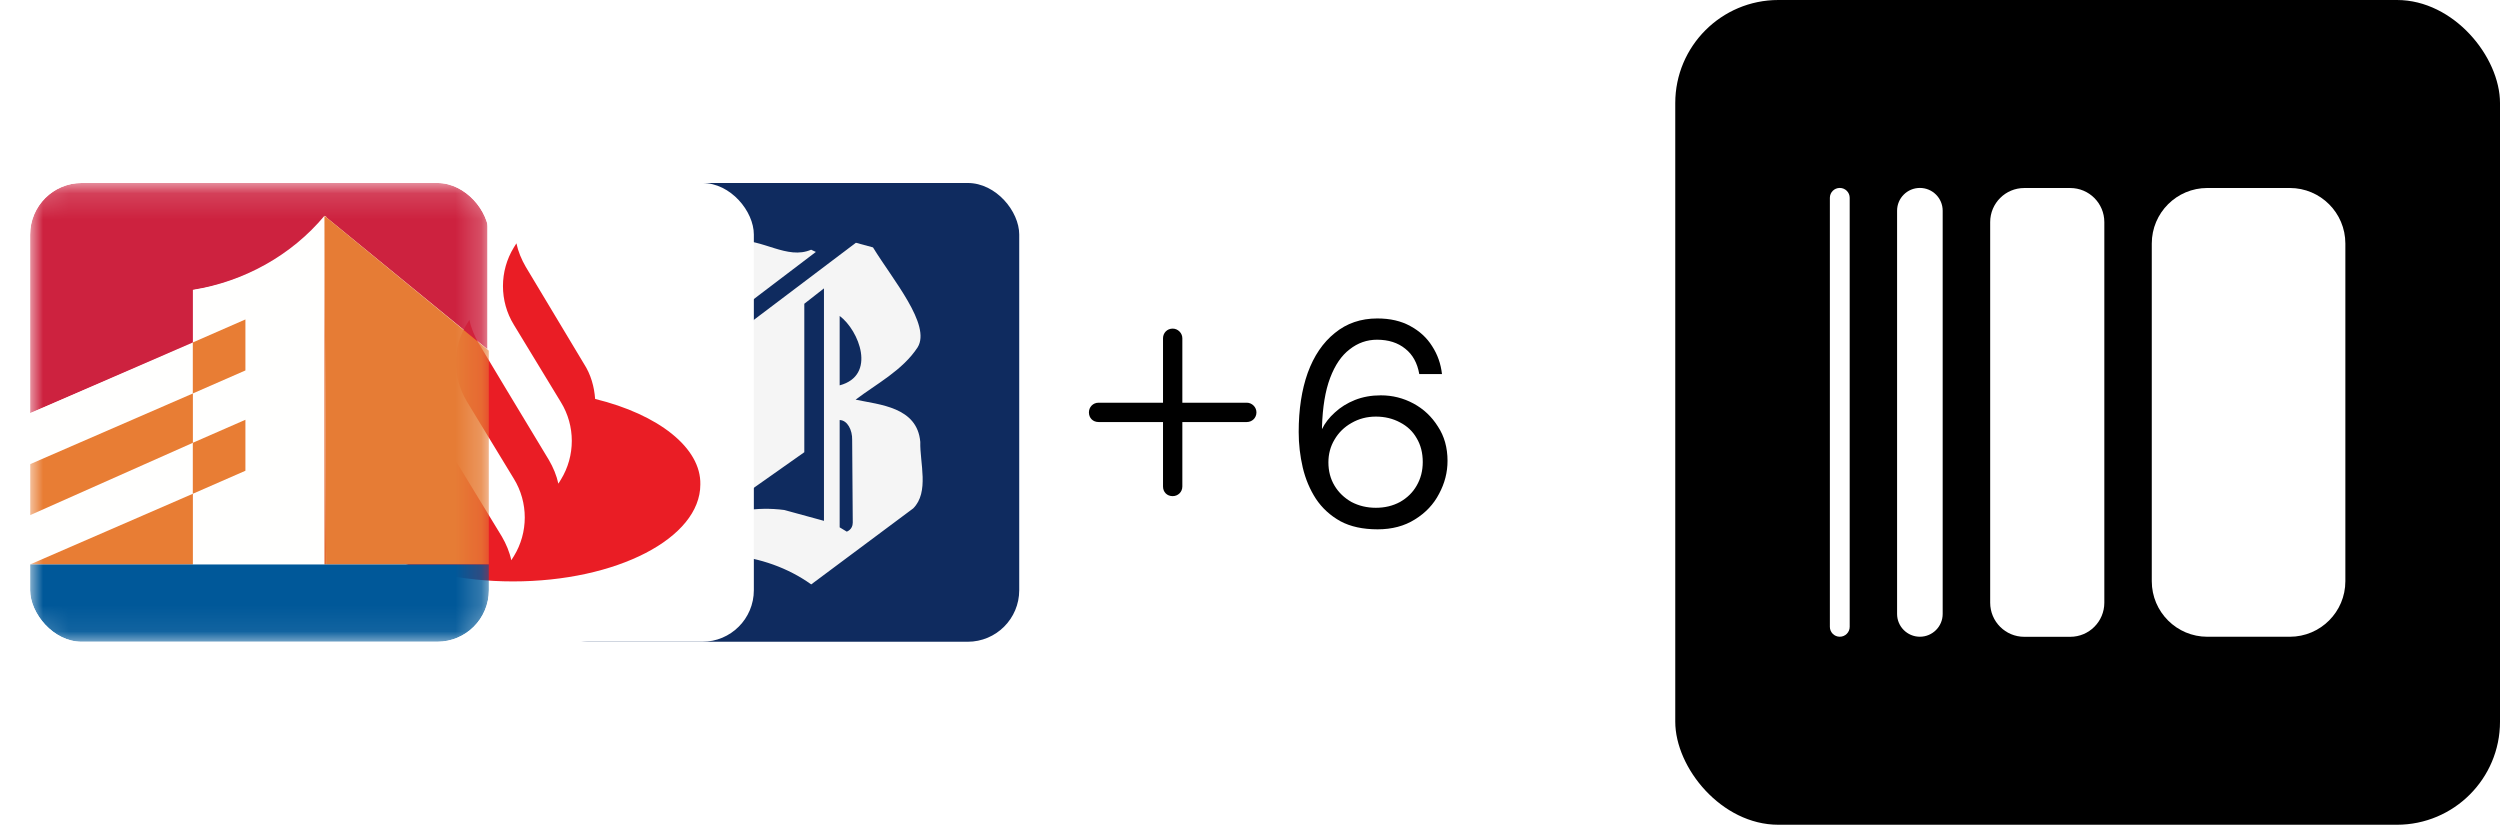 <svg width="97" height="32" viewBox="0 0 97 32" fill="none" xmlns="http://www.w3.org/2000/svg">
<g clip-path="url(#clip0_2793_6685)">
<path d="M53.452 20.538C52.879 20.538 52.397 20.433 52.005 20.222C51.613 20.003 51.297 19.713 51.056 19.351C50.822 18.99 50.653 18.587 50.547 18.142C50.442 17.69 50.389 17.23 50.389 16.763C50.389 15.889 50.506 15.125 50.739 14.469C50.98 13.806 51.331 13.29 51.791 12.921C52.25 12.544 52.8 12.356 53.441 12.356C53.938 12.356 54.363 12.454 54.718 12.65C55.079 12.845 55.362 13.105 55.565 13.429C55.776 13.753 55.904 14.115 55.949 14.514H55.068C54.993 14.085 54.812 13.757 54.525 13.531C54.239 13.298 53.874 13.181 53.429 13.181C53.037 13.181 52.683 13.305 52.367 13.554C52.05 13.795 51.798 14.164 51.61 14.661C51.421 15.159 51.316 15.795 51.293 16.571C51.293 16.579 51.293 16.59 51.293 16.605C51.293 16.62 51.293 16.635 51.293 16.65C51.406 16.417 51.572 16.202 51.791 16.006C52.009 15.803 52.269 15.641 52.57 15.52C52.872 15.4 53.207 15.339 53.576 15.339C54.028 15.339 54.45 15.445 54.842 15.656C55.234 15.867 55.55 16.164 55.791 16.549C56.04 16.925 56.164 17.37 56.164 17.882C56.164 18.327 56.055 18.753 55.836 19.159C55.626 19.566 55.313 19.898 54.898 20.154C54.492 20.41 54.009 20.538 53.452 20.538ZM53.384 19.702C53.731 19.702 54.043 19.627 54.322 19.476C54.601 19.317 54.816 19.107 54.966 18.843C55.124 18.572 55.203 18.267 55.203 17.927C55.203 17.573 55.124 17.264 54.966 17.001C54.816 16.737 54.601 16.534 54.322 16.39C54.043 16.24 53.731 16.164 53.384 16.164C53.037 16.164 52.721 16.247 52.435 16.413C52.156 16.571 51.937 16.786 51.779 17.057C51.621 17.321 51.542 17.615 51.542 17.939C51.542 18.278 51.621 18.579 51.779 18.843C51.937 19.107 52.156 19.317 52.435 19.476C52.721 19.627 53.037 19.702 53.384 19.702Z" fill="black"/>
<path d="M45.875 13.125V15.625H48.375C48.578 15.625 48.75 15.797 48.75 16C48.75 16.219 48.578 16.375 48.375 16.375H45.875V18.875C45.875 19.094 45.703 19.25 45.5 19.25C45.281 19.25 45.125 19.094 45.125 18.875V16.375H42.625C42.406 16.375 42.25 16.219 42.25 16C42.25 15.797 42.406 15.625 42.625 15.625H45.125V13.125C45.125 12.922 45.281 12.75 45.5 12.75C45.703 12.75 45.875 12.922 45.875 13.125Z" fill="black"/>
</g>
<g filter="url(#filter0_d_2793_6685)">
<g clip-path="url(#clip1_2793_6685)">
<rect x="20.703" y="7.1" width="18.69" height="17.8" rx="0.612" fill="#0F2B5F"/>
<path fill-rule="evenodd" clip-rule="evenodd" d="M28.106 11.478C27.42 12.267 26.221 12.715 25.584 13.612V18.566C25.584 19.307 25.081 19.138 25.129 19.581L27.905 17.665V12.508L31.503 9.775L31.318 9.689C30.388 10.091 29.44 9.254 28.368 9.33C26.784 9.39 25.386 10.102 24.337 11.204C25.423 10.696 27.158 10.588 28.106 11.478Z" fill="#F5F5F5"/>
<path fill-rule="evenodd" clip-rule="evenodd" d="M32.426 14.952V12.258C33.178 12.819 33.868 14.565 32.426 14.952ZM32.701 20.627L32.426 20.461V16.297C32.731 16.306 32.921 16.691 32.911 17.069C32.911 17.069 32.934 20.004 32.934 20.279C32.934 20.553 32.701 20.627 32.701 20.627ZM33.045 15.507C33.849 14.895 34.864 14.375 35.451 13.477C35.986 12.608 34.487 10.856 33.719 9.599L33.056 9.419L28.529 12.839V18.667C28.529 19.374 28.173 19.172 28.192 19.564L31.054 17.546V11.786L31.817 11.189V20.209L30.278 19.788C28.142 19.508 26.176 20.525 24.96 22.108C26.927 21.144 29.52 21.383 31.322 22.675L35.279 19.726C35.91 19.096 35.533 17.953 35.554 17.146C35.437 15.792 33.977 15.704 33.045 15.507Z" fill="#F5F5F5"/>
</g>
</g>
<g filter="url(#filter1_d_2793_6685)">
<g clip-path="url(#clip2_2793_6685)">
<rect x="10.406" y="7.1" width="18.69" height="17.8" rx="0.612" fill="white"/>
<path d="M22.938 15.479C22.904 15.004 22.772 14.53 22.506 14.119L20.249 10.358C20.083 10.074 19.951 9.758 19.884 9.441L19.785 9.599C19.221 10.516 19.221 11.686 19.785 12.602L21.61 15.605C22.174 16.521 22.174 17.691 21.61 18.608L21.511 18.766C21.444 18.45 21.311 18.134 21.145 17.849L19.486 15.099L18.424 13.329C18.258 13.045 18.125 12.729 18.059 12.412L17.959 12.571C17.395 13.487 17.395 14.625 17.959 15.573L19.785 18.576C20.349 19.493 20.349 20.662 19.785 21.579L19.685 21.737C19.619 21.421 19.486 21.105 19.32 20.82L17.03 17.059C16.732 16.553 16.599 15.984 16.599 15.415C14.176 16.016 12.483 17.312 12.483 18.797C12.483 20.883 15.736 22.559 19.752 22.559C23.767 22.559 27.02 20.883 27.02 18.797C27.053 17.375 25.393 16.079 22.938 15.479Z" fill="#EA1D25"/>
</g>
</g>
<g filter="url(#filter2_d_2793_6685)">
<g clip-path="url(#clip3_2793_6685)">
<mask id="mask0_2793_6685" style="mask-type:alpha" maskUnits="userSpaceOnUse" x="1" y="7" width="18" height="18">
<rect x="1" y="7.1" width="17.8" height="17.8" rx="0.674" fill="#C4C4C4"/>
</mask>
<g mask="url(#mask0_2793_6685)">
<path fill-rule="evenodd" clip-rule="evenodd" d="M0.998 16.032L7.315 13.287V11.246C9.293 10.928 11.144 9.906 12.419 8.374L18.736 13.543V7.099H0.998V16.032Z" fill="#CD223F"/>
<path fill-rule="evenodd" clip-rule="evenodd" d="M7.379 21.901H12.483V8.374C11.207 9.906 9.356 10.928 7.379 11.246V13.287L0.998 16.032V18.009L7.379 15.202V13.287L9.356 12.394V14.373L7.379 15.266V17.179L9.42 16.286V18.201L7.379 19.158V17.243L0.998 19.988V21.901L7.379 19.094V21.901Z" fill="#FFFFFE"/>
<path fill-rule="evenodd" clip-rule="evenodd" d="M7.315 17.18V15.266L0.998 18.01V19.988L7.315 17.18Z" fill="#E87D34"/>
<path fill-rule="evenodd" clip-rule="evenodd" d="M7.315 19.157L0.998 21.9H7.315V19.157Z" fill="#E87D34"/>
<path fill-rule="evenodd" clip-rule="evenodd" d="M7.312 15.266L9.353 14.373V12.394L7.312 13.287V15.266Z" fill="#E87D34"/>
<path fill-rule="evenodd" clip-rule="evenodd" d="M7.312 17.18V19.158L9.353 18.265V16.287L7.312 17.18Z" fill="#E87D34"/>
<path fill-rule="evenodd" clip-rule="evenodd" d="M12.483 21.901H18.8V13.607L12.419 8.374L12.483 21.901Z" fill="#E67C35"/>
<path fill-rule="evenodd" clip-rule="evenodd" d="M12.419 21.901H12.483L12.419 8.374V21.901Z" fill="#E46B32"/>
<path fill-rule="evenodd" clip-rule="evenodd" d="M12.483 21.901H0.998V24.9H18.8V21.901H12.483Z" fill="#005899"/>
</g>
</g>
</g>
<rect x="65" width="32" height="32" rx="4" fill="black"/>
<path d="M78.541 24.708H80.326C81.056 24.708 81.648 24.116 81.648 23.386V8.617C81.648 7.887 81.056 7.295 80.326 7.295H78.541C77.811 7.295 77.219 7.887 77.219 8.617V23.386C77.219 24.116 77.811 24.708 78.541 24.708Z" fill="white"/>
<path d="M74.491 24.705H74.492C74.98 24.705 75.376 24.309 75.376 23.821V8.175C75.376 7.687 74.98 7.292 74.492 7.292H74.491C74.003 7.292 73.607 7.687 73.607 8.175V23.821C73.607 24.309 74.003 24.705 74.491 24.705Z" fill="white"/>
<path d="M71.383 24.705H71.384C71.596 24.705 71.768 24.533 71.768 24.322V7.675C71.768 7.463 71.596 7.292 71.384 7.292H71.383C71.171 7.292 70.999 7.463 70.999 7.675V24.322C70.999 24.533 71.171 24.705 71.383 24.705Z" fill="white"/>
<path d="M88.844 7.294H85.645C84.454 7.294 83.489 8.259 83.489 9.449V22.551C83.489 23.741 84.454 24.706 85.645 24.706H88.844C90.035 24.706 91 23.741 91 22.551V9.449C91 8.259 90.035 7.294 88.844 7.294Z" fill="white"/>
<defs>
<filter id="filter0_d_2793_6685" x="20.642" y="6.886" width="19.119" height="18.229" filterUnits="userSpaceOnUse" color-interpolation-filters="sRGB">
<feFlood flood-opacity="0" result="BackgroundImageFix"/>
<feColorMatrix in="SourceAlpha" type="matrix" values="0 0 0 0 0 0 0 0 0 0 0 0 0 0 0 0 0 0 127 0" result="hardAlpha"/>
<feOffset dx="0.153"/>
<feGaussianBlur stdDeviation="0.107"/>
<feComposite in2="hardAlpha" operator="out"/>
<feColorMatrix type="matrix" values="0 0 0 0 0.023 0 0 0 0 0.007 0 0 0 0 0.208 0 0 0 0.1 0"/>
<feBlend mode="normal" in2="BackgroundImageFix" result="effect1_dropShadow_2793_6685"/>
<feBlend mode="normal" in="SourceGraphic" in2="effect1_dropShadow_2793_6685" result="shape"/>
</filter>
<filter id="filter1_d_2793_6685" x="10.345" y="6.886" width="19.119" height="18.229" filterUnits="userSpaceOnUse" color-interpolation-filters="sRGB">
<feFlood flood-opacity="0" result="BackgroundImageFix"/>
<feColorMatrix in="SourceAlpha" type="matrix" values="0 0 0 0 0 0 0 0 0 0 0 0 0 0 0 0 0 0 127 0" result="hardAlpha"/>
<feOffset dx="0.153"/>
<feGaussianBlur stdDeviation="0.107"/>
<feComposite in2="hardAlpha" operator="out"/>
<feColorMatrix type="matrix" values="0 0 0 0 0.023 0 0 0 0 0.007 0 0 0 0 0.208 0 0 0 0.1 0"/>
<feBlend mode="normal" in2="BackgroundImageFix" result="effect1_dropShadow_2793_6685"/>
<feBlend mode="normal" in="SourceGraphic" in2="effect1_dropShadow_2793_6685" result="shape"/>
</filter>
<filter id="filter2_d_2793_6685" x="0.933" y="6.864" width="18.272" height="18.272" filterUnits="userSpaceOnUse" color-interpolation-filters="sRGB">
<feFlood flood-opacity="0" result="BackgroundImageFix"/>
<feColorMatrix in="SourceAlpha" type="matrix" values="0 0 0 0 0 0 0 0 0 0 0 0 0 0 0 0 0 0 127 0" result="hardAlpha"/>
<feOffset dx="0.169"/>
<feGaussianBlur stdDeviation="0.118"/>
<feComposite in2="hardAlpha" operator="out"/>
<feColorMatrix type="matrix" values="0 0 0 0 0.023 0 0 0 0 0.007 0 0 0 0 0.208 0 0 0 0.1 0"/>
<feBlend mode="normal" in2="BackgroundImageFix" result="effect1_dropShadow_2793_6685"/>
<feBlend mode="normal" in="SourceGraphic" in2="effect1_dropShadow_2793_6685" result="shape"/>
</filter>
<clipPath id="clip0_2793_6685">
<rect x="31" y="7" width="26" height="18" rx="2" fill="white"/>
</clipPath>
<clipPath id="clip1_2793_6685">
<rect x="20.703" y="7.1" width="18.69" height="17.8" rx="2" fill="white"/>
</clipPath>
<clipPath id="clip2_2793_6685">
<rect x="10.406" y="7.1" width="18.69" height="17.8" rx="2" fill="white"/>
</clipPath>
<clipPath id="clip3_2793_6685">
<rect x="1" y="7.1" width="17.8" height="17.8" rx="2" fill="white"/>
</clipPath>
</defs>
</svg>
